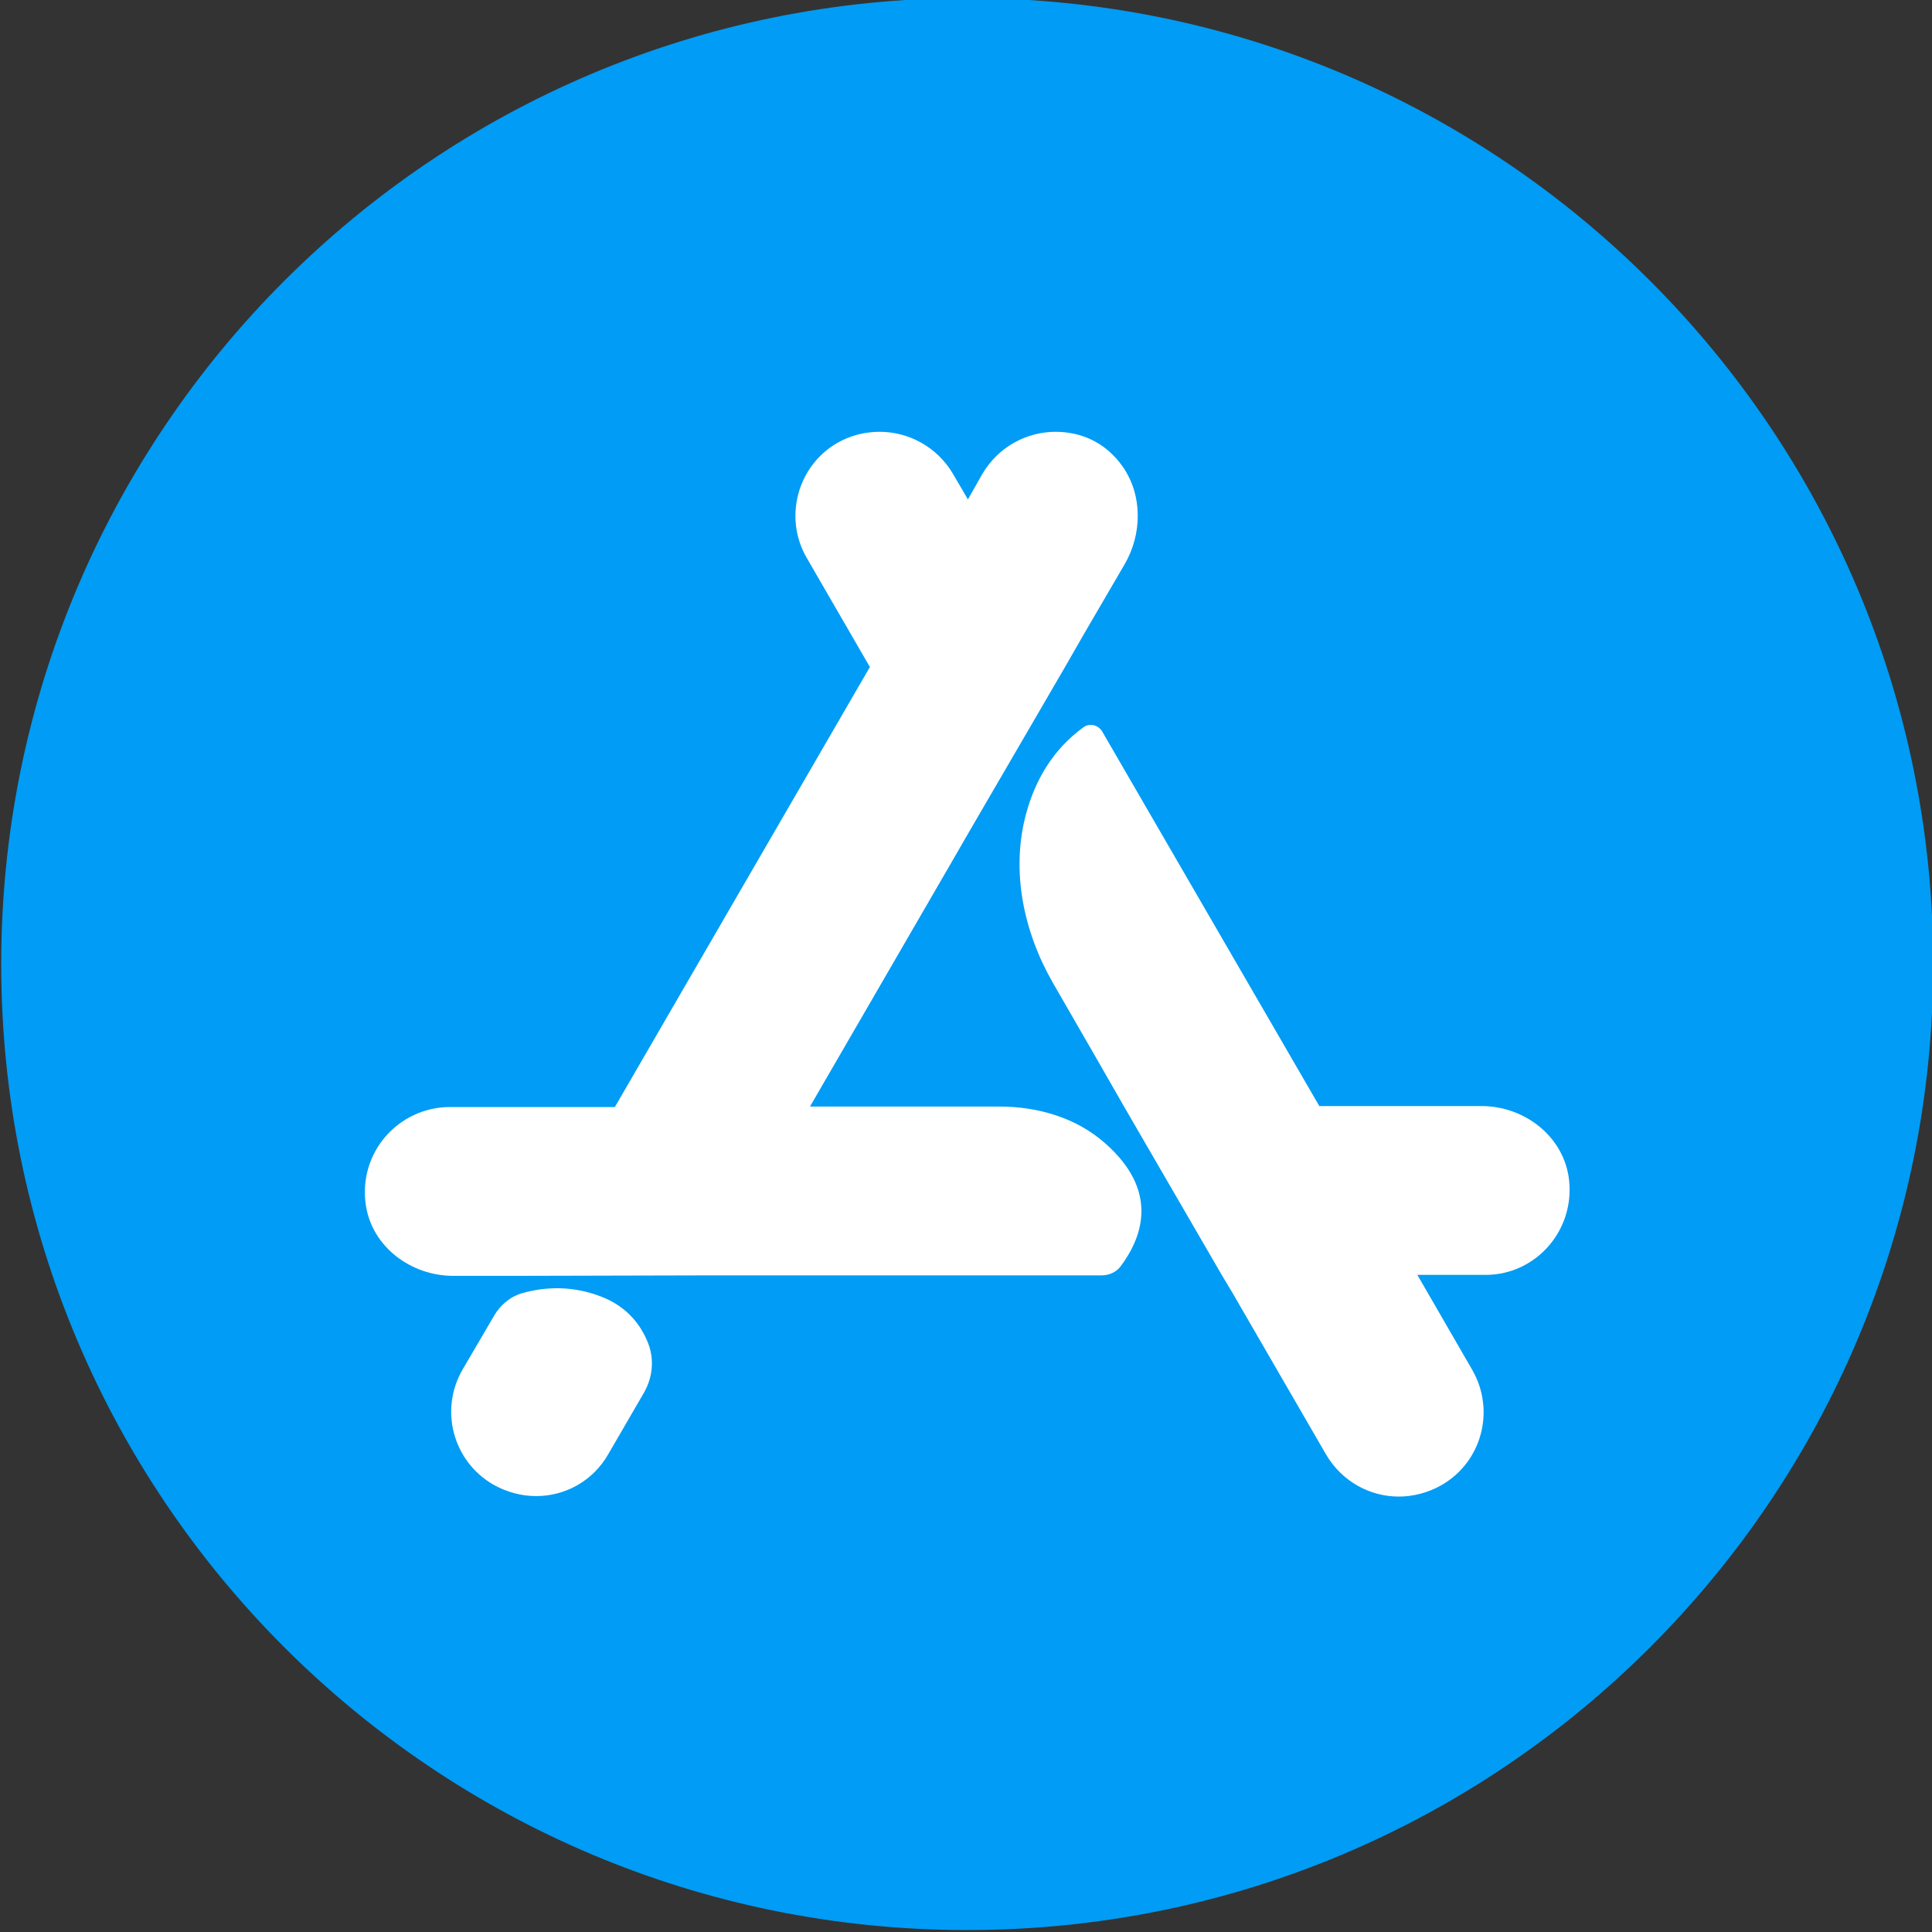 <?xml version="1.0" encoding="utf-8"?>
<!-- Generator: Adobe Illustrator 24.0.0, SVG Export Plug-In . SVG Version: 6.00 Build 0)  -->
<svg version="1.1" id="图层_1" xmlns="http://www.w3.org/2000/svg" xmlns:xlink="http://www.w3.org/1999/xlink" x="0px" y="0px"
	 viewBox="0 0 200 200" style="enable-background:new 0 0 200 200;" xml:space="preserve">
<rect x="0" y="0" width="200" height="200" fill="#333333" stroke="none"/>
<style type="text/css">
	.st0{fill:#009CF5;}
	.st1{fill:#FFFFFF;}
</style>
<path class="st0" d="M100.125,199.8h-0c-55.228,0-100-44.771-100-100v-0
	c0-55.228,44.771-100,100-100h0c55.228,0,100,44.771,100,100
	v0C200.125,155.029,155.354,199.8,100.125,199.8z"/>
<path class="st1" d="M103.475,114.55h-19.625l14.775-25.5l1.5-2.6l10.125-17.4l1.95-3.4
	l4.2-7.2c1.85-3.15,1.9-7.2-0.2-10.175
	c-1.8-2.55-4.375-3.575-6.925-3.575c-3,0-5.925,1.55-7.575,4.35
	l-1.5,2.65l-1.55-2.65c-1.65-2.8-4.6-4.35-7.575-4.35
	c-1.5,0-3,0.35-4.4,1.15c-4.15,2.4-5.575,7.775-3.15,11.925
	l6.525,11.275l-26.4,45.55H46.5c-5.25,0.05-9.45,4.7-8.625,10.175
	c0.65,4.3,4.675,7.3,9.025,7.3h6.625l20.2-0.05h40.325
	c0.75,0,1.5-0.325,1.95-0.925c2.3-3.075,4-7.85-1.625-12.775
	c-2.975-2.625-6.95-3.775-10.9-3.775V114.55z"/>
<path class="st1" d="M153.375,114.5h-16.8l-22.475-38.775
	c-0.4-0.675-1.3-0.9-1.925-0.45c-3.15,2.275-5,5.45-5.95,8.95
	C104.625,90.125,105.95,96.45,109,101.75l4.825,8.375l2.55,4.45L126.5,132.025l1.05,1.75
	l9.725,16.8c1.65,2.8,4.55,4.35,7.525,4.35c1.5,0,3.05-0.4,4.45-1.2
	c4.15-2.4,5.575-7.725,3.15-11.925l-5.675-9.825h7.075
	c5.25,0,9.425-4.75,8.575-10.225c-0.7-4.275-4.675-7.25-9-7.25H153.375z M62.425,134.3
	c-3.075-1.25-5.975-1.1-8.3-0.45c-1.275,0.35-2.325,1.225-2.975,2.35
	l-3.25,5.55c-2.45,4.2-1,9.525,3.15,11.925C52.45,154.475,54,154.875,55.5,154.875
	c3,0,5.875-1.55,7.475-4.35l3.7-6.375c0.9-1.575,1.075-3.475,0.4-5.15
	C66.325,137.125,64.925,135.325,62.425,134.3z"/>
</svg>
